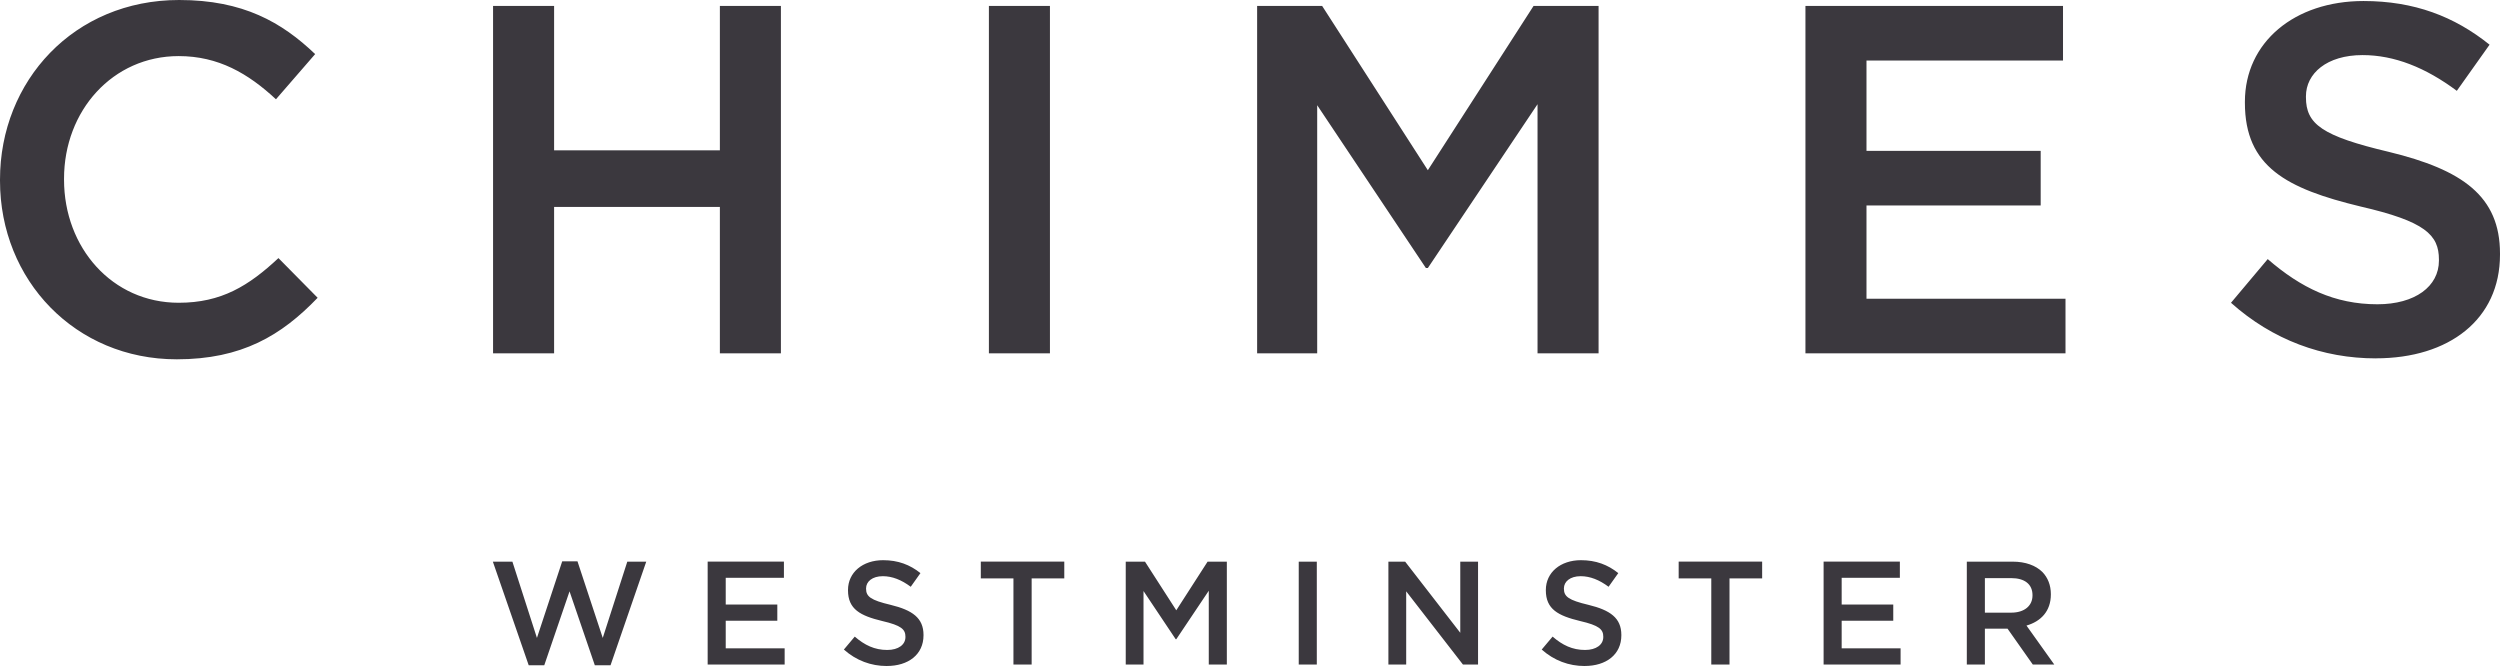 <svg width="220" height="59" viewBox="0 0 220 59" fill="none" xmlns="http://www.w3.org/2000/svg">
<path d="M209.081 31.533C215.502 31.533 220 28.125 220 22.405V22.318C220 17.25 216.68 14.935 210.217 13.365C204.322 11.968 202.923 10.919 202.923 8.56V8.473C202.923 6.465 204.758 4.848 207.903 4.848C210.697 4.848 213.45 5.941 216.2 7.993L219.082 3.933C215.982 1.443 212.445 0.09 207.988 0.09C201.918 0.09 197.551 3.714 197.551 8.957V9.044C197.551 14.679 201.219 16.599 207.726 18.172C213.404 19.481 214.626 20.662 214.626 22.845V22.933C214.626 25.204 212.53 26.776 209.21 26.776C205.455 26.776 202.485 25.335 199.559 22.801L196.327 26.645C199.995 29.921 204.406 31.537 209.079 31.537M158.879 31.095H181.764V26.29H164.251V18.08H179.58V13.276H164.251V5.328H181.545V0.523H158.879V31.095ZM110.629 31.095H115.913V9.259L125.477 23.584H125.652L135.303 9.171V31.095H140.675V0.523H134.953L125.65 14.979L116.349 0.523H110.627V31.095H110.629ZM87.023 31.095H92.395V0.523H87.023V31.095ZM43.389 31.095H48.761V18.212H63.349V31.095H68.72V0.523H63.349V13.232H48.761V0.523H43.389V31.095ZM15.549 31.62C21.271 31.62 24.764 29.525 27.952 26.205L24.503 22.712C21.882 25.158 19.481 26.643 15.724 26.643C9.872 26.643 5.635 21.796 5.635 15.811V15.724C5.635 9.741 9.916 4.936 15.724 4.936C19.219 4.936 21.838 6.465 24.284 8.736L27.733 4.761C24.806 1.964 21.4 0 15.765 0C6.508 0 0 7.119 0 15.809V15.897C0 24.674 6.638 31.619 15.549 31.619" fill="#3B383E"/>
<path d="M174.67 53.913V50.874H176.985C178.161 50.874 178.86 51.404 178.86 52.375V52.401C178.86 53.318 178.135 53.913 176.997 53.913H174.67ZM173.08 58.477H174.67V55.321H176.662L178.885 58.477H180.774L178.33 55.05C179.584 54.688 180.476 53.796 180.476 52.309V52.283C180.476 51.495 180.205 50.822 179.725 50.331C179.144 49.762 178.251 49.425 177.114 49.425H173.08V58.477ZM160.475 58.477H167.252V57.054H162.067V54.622H166.607V53.199H162.067V50.844H167.188V49.421H160.477V58.473L160.475 58.477ZM150.593 58.477H152.197V50.898H155.069V49.423H147.723V50.898H150.593V58.477ZM139.447 58.607C141.348 58.607 142.679 57.598 142.679 55.904V55.878C142.679 54.377 141.696 53.693 139.783 53.227C138.038 52.813 137.624 52.502 137.624 51.804V51.778C137.624 51.183 138.167 50.705 139.099 50.705C139.927 50.705 140.741 51.029 141.555 51.636L142.409 50.434C141.491 49.698 140.442 49.296 139.124 49.296C137.327 49.296 136.034 50.369 136.034 51.921V51.947C136.034 53.615 137.12 54.184 139.047 54.65C140.729 55.038 141.089 55.386 141.089 56.033V56.059C141.089 56.732 140.468 57.197 139.487 57.197C138.374 57.197 137.494 56.772 136.629 56.021L135.671 57.16C136.758 58.129 138.064 58.609 139.447 58.609M122.181 58.477H123.745V52.037L128.737 58.477H130.068V49.425H128.504V55.685L123.654 49.425H122.179V58.477H122.181ZM114.289 58.477H115.879V49.425H114.289V58.477ZM99.065 58.477H100.629V52.011L103.462 56.252H103.513L106.372 51.985V58.477H107.962V49.425H106.268L103.513 53.706L100.759 49.425H99.065V58.477ZM89.183 58.477H90.785V50.898H93.657V49.423H86.311V50.898H89.183V58.477ZM78.037 58.607C79.938 58.607 81.269 57.598 81.269 55.904V55.878C81.269 54.377 80.286 53.693 78.373 53.227C76.628 52.813 76.214 52.502 76.214 51.804V51.778C76.214 51.183 76.757 50.705 77.689 50.705C78.517 50.705 79.331 51.029 80.145 51.636L80.999 50.434C80.081 49.698 79.032 49.296 77.715 49.296C75.917 49.296 74.624 50.369 74.624 51.921V51.947C74.624 53.615 75.71 54.184 77.637 54.65C79.319 55.038 79.679 55.386 79.679 56.033V56.059C79.679 56.732 79.058 57.197 78.077 57.197C76.964 57.197 76.085 56.772 75.219 56.021L74.261 57.16C75.348 58.129 76.654 58.609 78.037 58.609M62.272 58.477H69.049V57.054H63.864V54.622H68.404V53.199H63.864V50.844H68.985V49.421H62.274V58.473L62.272 58.477ZM46.524 58.543H47.895L50.119 52.039L52.344 58.543H53.727L56.87 49.425H55.202L53.042 56.137L50.819 49.399H49.474L47.251 56.137L45.091 49.425H43.371L46.526 58.543H46.524Z" fill="#3B383E"/>
</svg>

